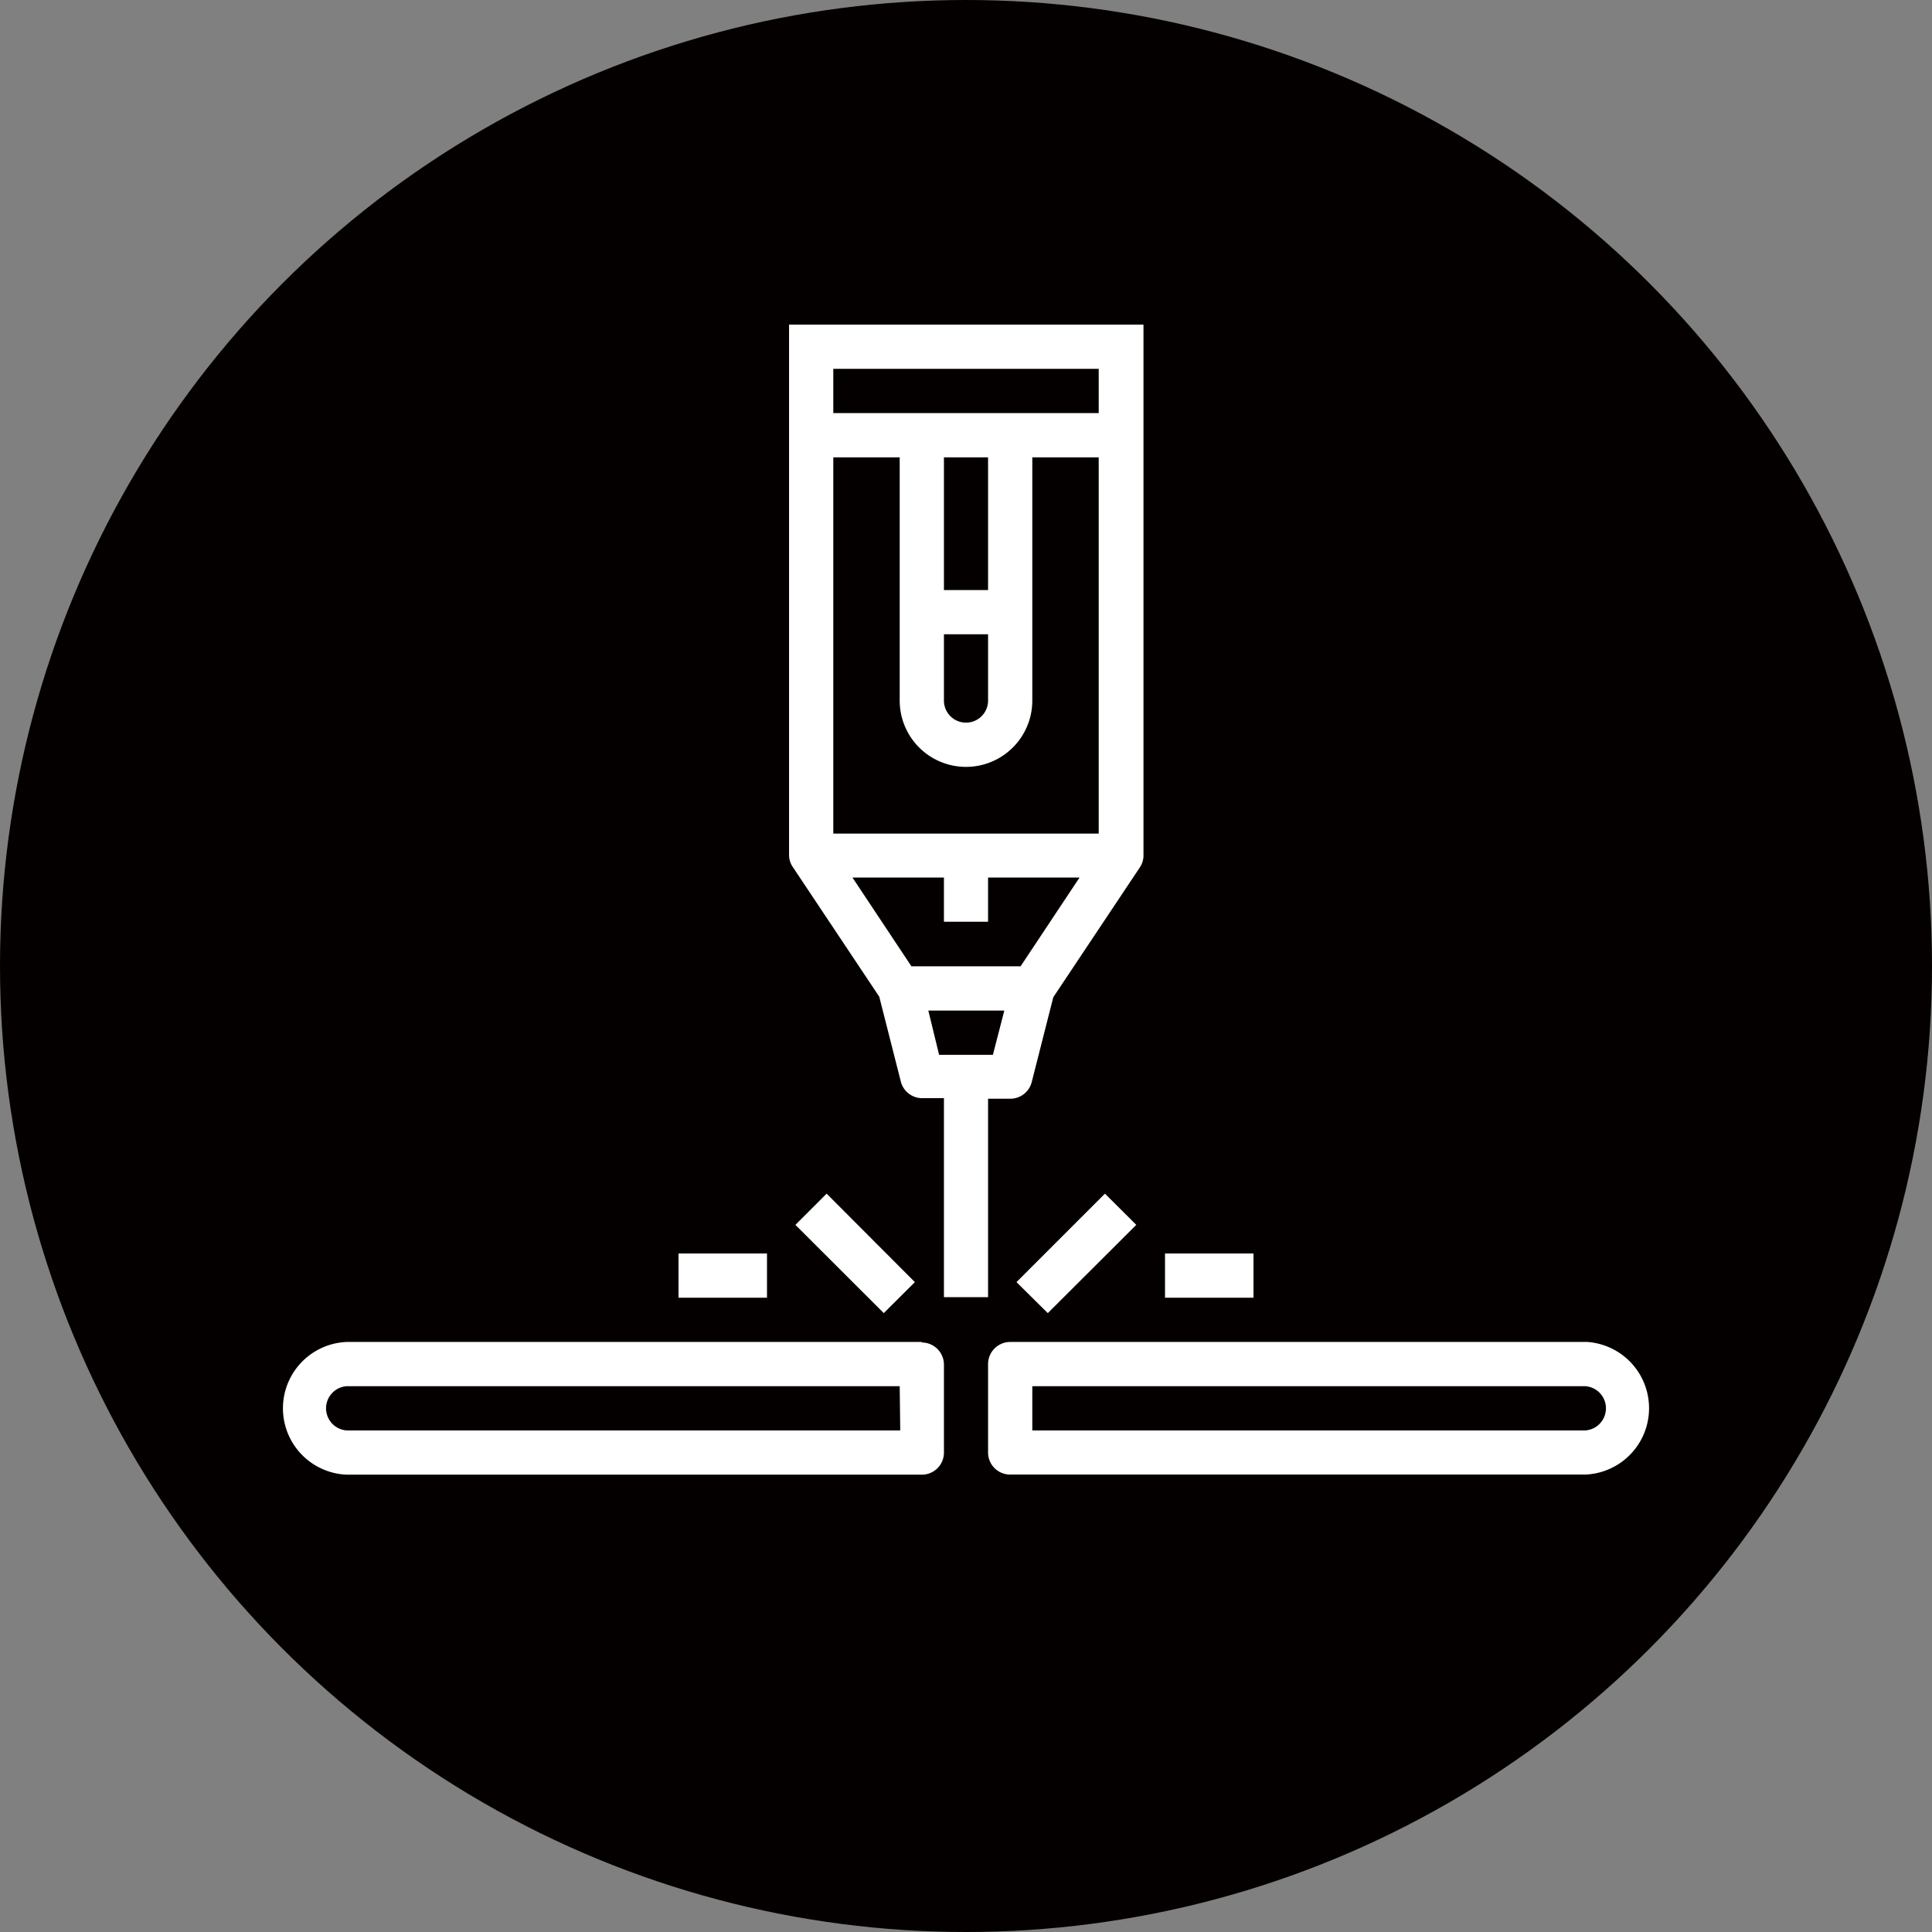 <svg xmlns="http://www.w3.org/2000/svg" viewBox="0 0 179.5 179.5"><rect x="0" y="0" width="179.5" height="179.5" fill="#808080" stroke="none"/><defs><style>.cls-1{fill:#040000;}.cls-2{fill:#fff;}</style></defs><g id="圖層_2" data-name="圖層 2"><g id="圖層_1-2" data-name="圖層 1"><circle class="cls-1" cx="89.75" cy="89.75" r="89.75"/><path class="cls-2" d="M85.64,124.68H32.21a6.17,6.17,0,0,0,0,12.33H85.64a2.05,2.05,0,0,0,2.06-2v-8.22a2.06,2.06,0,0,0-2.06-2.06Zm-2,8.22H32.21a2.06,2.06,0,0,1,0-4.11H83.59Z"/><path class="cls-2" d="M147.29,124.68H93.86a2.06,2.06,0,0,0-2.06,2.06V135a2.05,2.05,0,0,0,2.06,2h53.43a6.17,6.17,0,0,0,0-12.33Zm0,8.22H95.91v-4.11h51.38a2.06,2.06,0,0,1,0,4.11Z"/><path class="cls-2" d="M94.44,119.12l8.22-8.22,2.91,2.9L97.35,122Z"/><path class="cls-2" d="M73.9,113.8l2.9-2.9L85,119.12,82.11,122Z"/><rect class="cls-2" x="63.04" y="116.46" width="8.22" height="4.11"/><rect class="cls-2" x="108.24" y="116.46" width="8.22" height="4.11"/><path class="cls-2" d="M106.19,30.16H73.31V79.48a2,2,0,0,0,.38,1.12l0,0,8,12,2,7.87a2.05,2.05,0,0,0,2,1.56H87.7v18.49h4.1V102.08h2.06a2.05,2.05,0,0,0,2-1.56l2-7.87,8-12,0,0a2,2,0,0,0,.38-1.12V30.16ZM92.25,98h-5l-1-4.11h7.06Zm2.57-8.22H84.68L79.2,81.53h8.5v4.11h4.1V81.53h8.5Zm7.26-12.33H77.42V42.49h6.17v22.6a6.16,6.16,0,1,0,12.32,0V42.49h6.17ZM91.8,58.93v6.16a2.05,2.05,0,1,1-4.1,0V58.93Zm-4.1-4.11V42.49h4.1V54.82Zm14.38-16.44H77.42V34.27h24.66Z"/></g></g></svg>